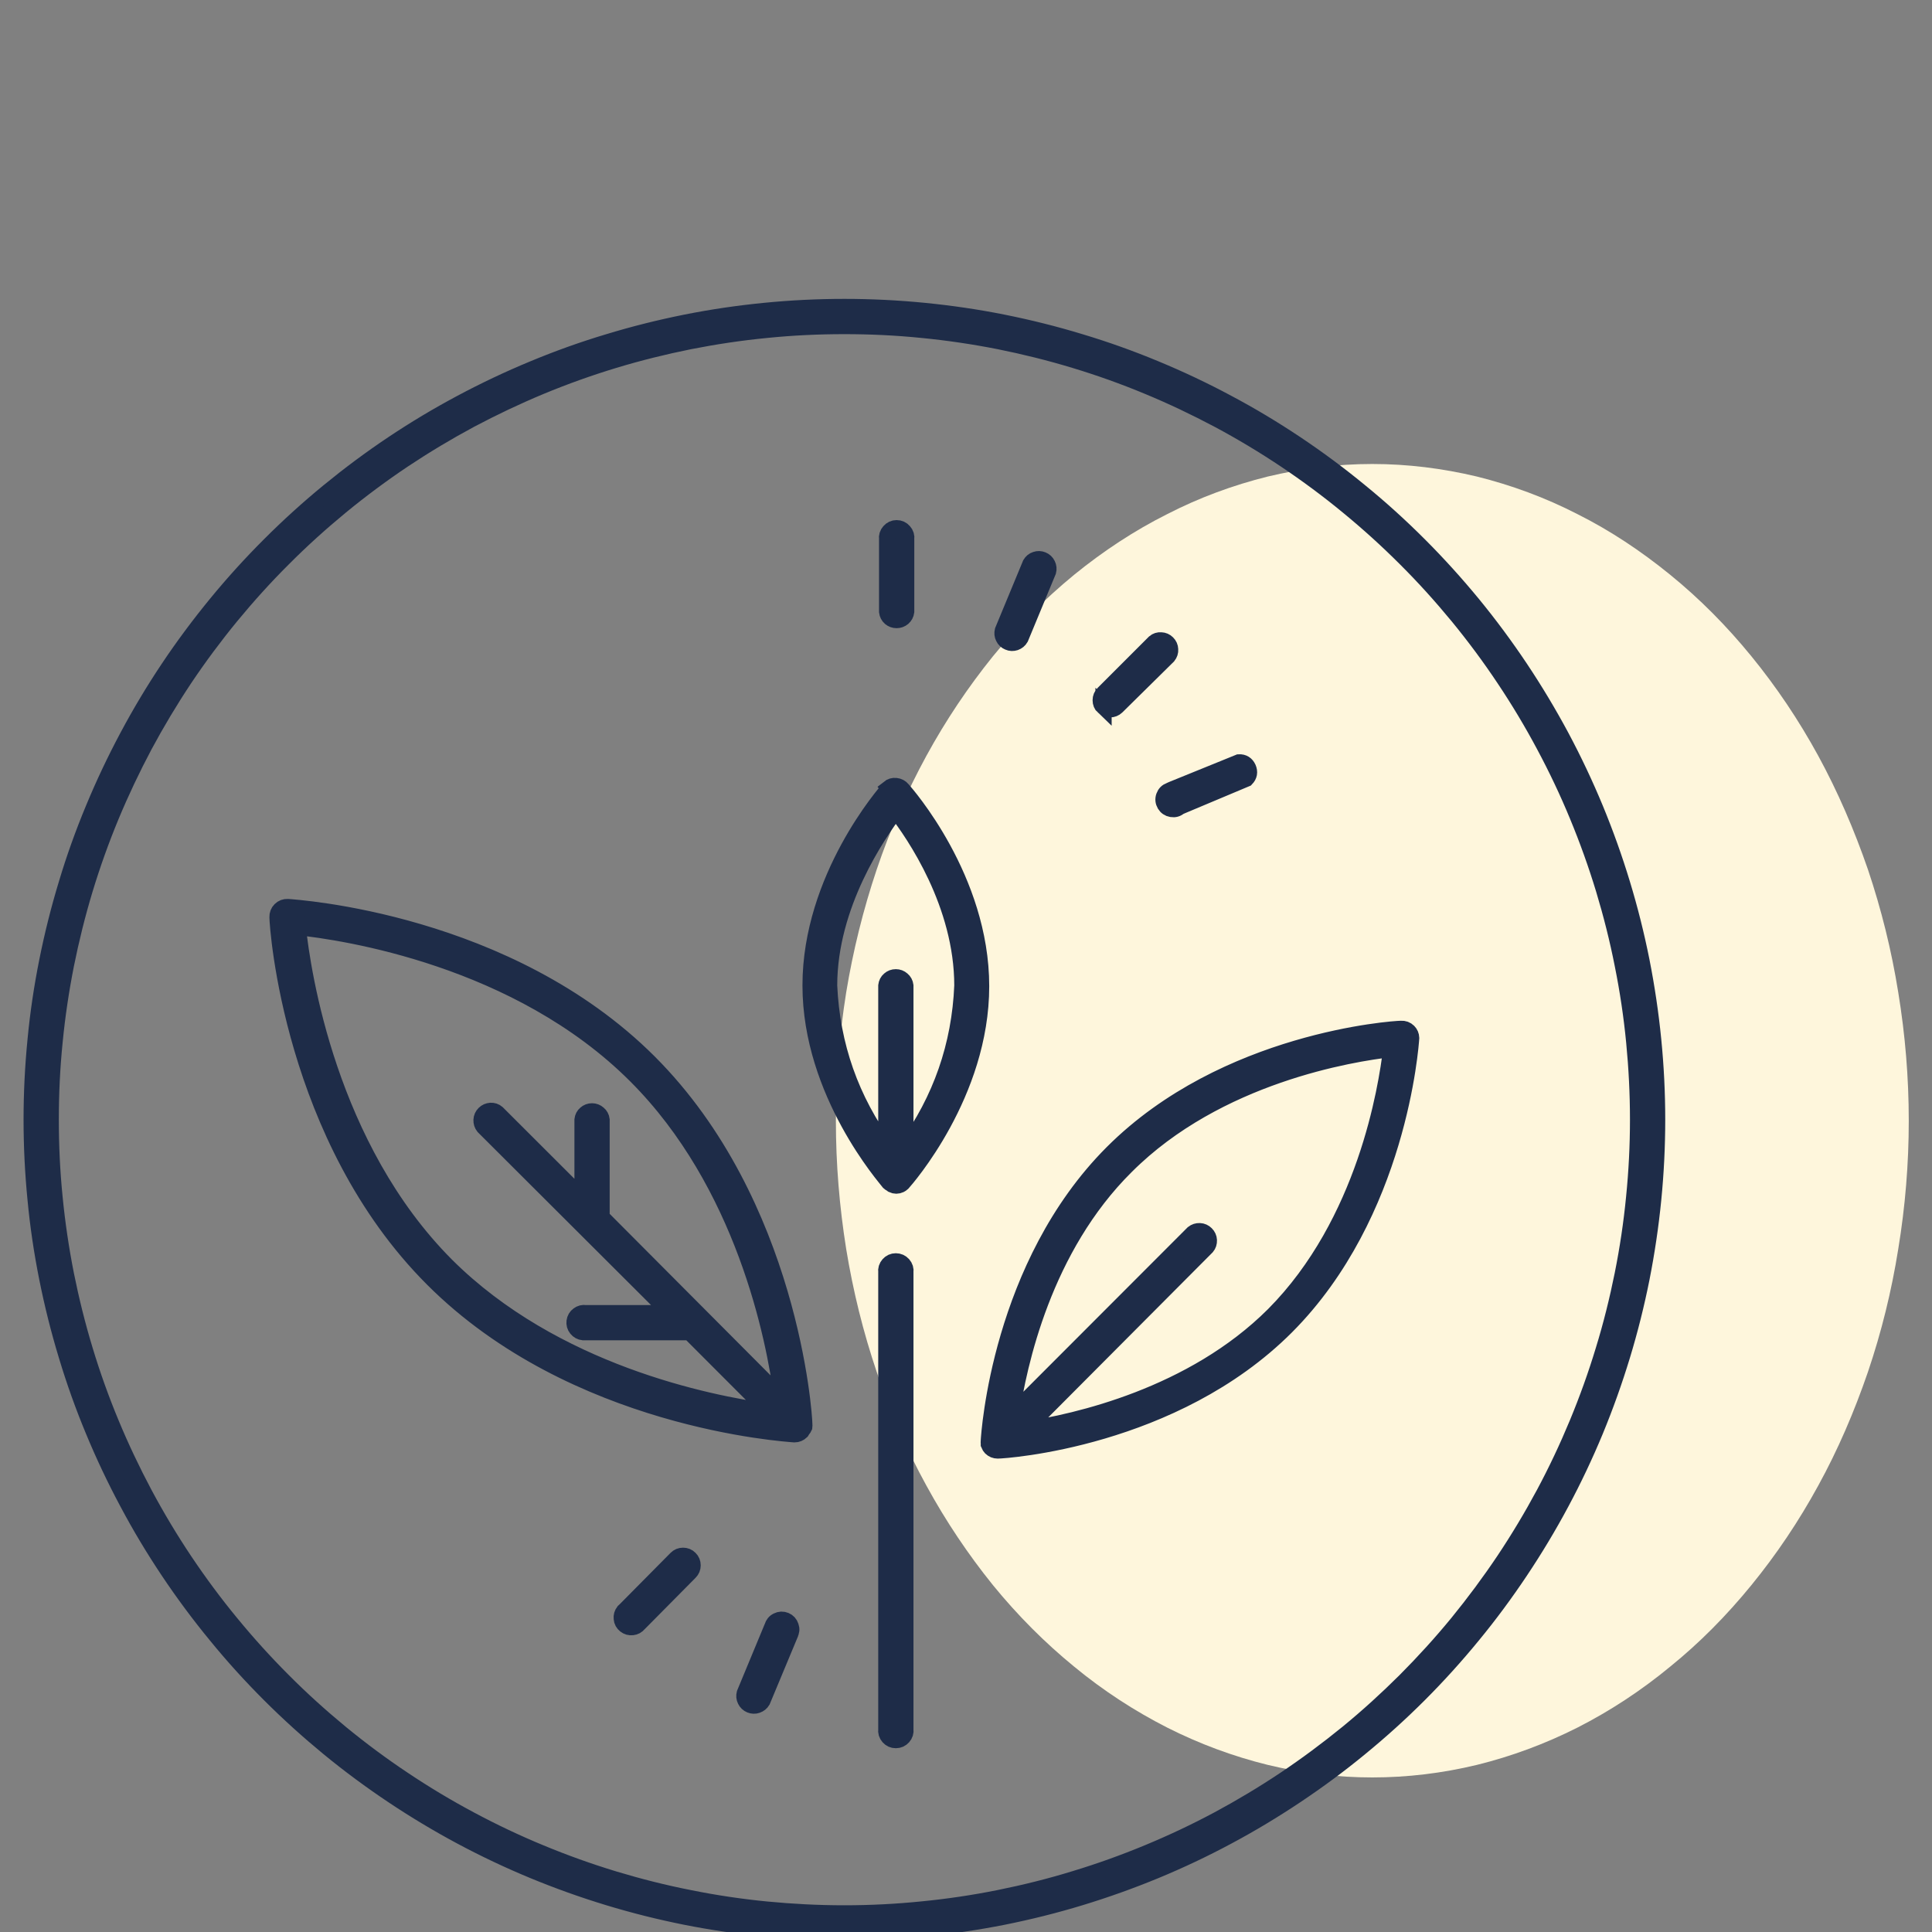 <svg version="1.0" preserveAspectRatio="xMidYMid meet" height="100" viewBox="0 0 75 75" zoomAndPan="magnify" width="100" xmlns:xlink="http://www.w3.org/1999/xlink" xmlns="http://www.w3.org/2000/svg"><rect x="0" y="0" width="75" height="75" fill="#808080" stroke="none"/><defs><clipPath id="38d9c6acc6"><path clip-rule="nonzero" d="M 1 11.602 L 64.664 11.602 L 64.664 75 L 1 75 Z M 1 11.602"></path></clipPath><clipPath id="0cbce6c568"><path clip-rule="nonzero" d="M 0.914 11.602 L 64.664 11.602 L 64.664 75 L 0.914 75 Z M 0.914 11.602"></path></clipPath></defs><path fill-rule="nonzero" fill-opacity="1" d="M 53.273 18.012 C 51.91 18.012 50.555 18.18 49.211 18.5 C 47.867 18.836 46.566 19.312 45.305 19.961 C 44.043 20.594 42.836 21.387 41.699 22.312 C 40.566 23.242 39.512 24.293 38.543 25.48 C 37.586 26.668 36.723 27.949 35.961 29.344 C 35.199 30.742 34.555 32.211 34.035 33.75 C 33.512 35.305 33.117 36.898 32.848 38.531 C 32.586 40.18 32.449 41.836 32.449 43.512 C 32.449 45.18 32.586 46.836 32.848 48.48 C 33.117 50.125 33.512 51.719 34.035 53.262 C 34.555 54.812 35.199 56.281 35.961 57.668 C 36.723 59.062 37.586 60.344 38.543 61.531 C 39.512 62.719 40.566 63.773 41.699 64.699 C 42.836 65.637 44.043 66.418 45.305 67.062 C 46.566 67.699 47.867 68.18 49.211 68.512 C 50.555 68.836 51.91 69 53.273 69 C 54.637 69 55.992 68.836 57.336 68.512 C 58.68 68.18 59.98 67.699 61.242 67.062 C 62.504 66.418 63.699 65.637 64.836 64.699 C 65.98 63.773 67.023 62.719 67.992 61.531 C 68.961 60.344 69.824 59.062 70.586 57.668 C 71.348 56.281 71.98 54.812 72.512 53.262 C 73.035 51.719 73.43 50.125 73.691 48.48 C 73.961 46.836 74.098 45.18 74.098 43.512 C 74.098 41.836 73.961 40.18 73.691 38.531 C 73.43 36.898 73.035 35.305 72.512 33.75 C 71.98 32.211 71.348 30.742 70.586 29.344 C 69.824 27.949 68.961 26.668 67.992 25.48 C 67.023 24.293 65.98 23.242 64.836 22.312 C 63.699 21.387 62.504 20.594 61.242 19.961 C 59.98 19.312 58.68 18.836 57.336 18.5 C 55.992 18.18 54.637 18.012 53.273 18.012 Z M 53.273 18.012" fill="#fef6dc"></path><g clip-path="url(#38d9c6acc6)"><path fill-rule="nonzero" fill-opacity="1" d="M 54.691 40.055 C 54.613 39.977 54.516 39.941 54.406 39.949 C 54.129 39.949 47.578 40.383 43.203 44.758 C 38.828 49.133 38.414 55.684 38.398 55.941 C 38.395 55.98 38.395 56.02 38.398 56.055 L 38.398 56.086 C 38.418 56.137 38.445 56.176 38.48 56.215 C 38.555 56.285 38.641 56.32 38.742 56.32 C 39.02 56.32 45.57 55.891 49.945 51.512 C 54.316 47.129 54.777 40.598 54.797 40.301 C 54.793 40.203 54.758 40.121 54.691 40.055 Z M 49.465 51.051 C 46.309 54.207 41.781 55.223 39.777 55.52 L 46.859 48.41 C 46.918 48.34 46.945 48.254 46.941 48.156 C 46.938 48.062 46.898 47.98 46.832 47.914 C 46.766 47.848 46.684 47.809 46.586 47.805 C 46.492 47.801 46.406 47.828 46.332 47.887 L 39.258 54.969 C 39.555 52.969 40.52 48.457 43.727 45.281 C 47.273 41.734 52.5 40.902 54.023 40.73 C 53.844 42.25 53.02 47.473 49.465 51.051 Z M 34.523 30.617 C 34.398 30.758 31.477 34.082 31.477 38.262 C 31.477 42.441 34.422 45.766 34.523 45.906 C 34.551 45.93 34.578 45.953 34.613 45.969 L 34.656 46 C 34.754 46.047 34.855 46.047 34.953 46 C 34.984 45.984 35.016 45.965 35.043 45.938 C 35.168 45.801 38.098 42.473 38.098 38.293 C 38.098 34.117 35.168 30.797 35.043 30.656 C 34.977 30.574 34.891 30.531 34.789 30.52 C 34.684 30.508 34.594 30.535 34.512 30.602 Z M 35.156 44.582 L 35.156 38.27 C 35.145 38.176 35.102 38.098 35.031 38.039 C 34.961 37.977 34.879 37.945 34.785 37.945 C 34.691 37.945 34.609 37.977 34.539 38.039 C 34.469 38.098 34.43 38.176 34.418 38.27 L 34.418 44.582 C 33.039 42.699 32.301 40.598 32.195 38.27 C 32.195 35.113 34.09 32.387 34.781 31.457 C 35.504 32.387 37.371 35.102 37.371 38.27 C 37.273 40.594 36.539 42.699 35.176 44.582 Z M 35.156 49.41 L 35.156 67.145 C 35.172 67.258 35.141 67.355 35.066 67.441 C 34.992 67.523 34.898 67.566 34.785 67.566 C 34.672 67.566 34.582 67.523 34.508 67.441 C 34.434 67.355 34.402 67.258 34.418 67.145 L 34.418 49.398 C 34.402 49.285 34.434 49.188 34.508 49.102 C 34.582 49.02 34.672 48.977 34.785 48.977 C 34.898 48.977 34.992 49.02 35.066 49.102 C 35.141 49.188 35.172 49.285 35.156 49.398 Z M 34.449 23.75 L 34.449 20.93 C 34.434 20.82 34.465 20.719 34.539 20.637 C 34.613 20.551 34.707 20.508 34.816 20.508 C 34.93 20.508 35.023 20.551 35.098 20.637 C 35.172 20.719 35.203 20.82 35.188 20.93 L 35.188 23.75 C 35.176 23.844 35.133 23.922 35.062 23.984 C 34.992 24.043 34.91 24.074 34.816 24.074 C 34.723 24.074 34.641 24.043 34.57 23.984 C 34.5 23.922 34.461 23.844 34.449 23.75 Z M 42.852 27.449 C 42.777 27.379 42.742 27.289 42.742 27.188 C 42.742 27.086 42.777 27 42.852 26.926 L 44.832 24.945 C 44.906 24.883 44.992 24.855 45.086 24.863 C 45.18 24.867 45.262 24.902 45.328 24.969 C 45.398 25.039 45.434 25.117 45.438 25.215 C 45.445 25.309 45.414 25.395 45.355 25.469 L 43.359 27.438 C 43.289 27.504 43.203 27.539 43.105 27.539 C 43.008 27.539 42.922 27.504 42.852 27.438 Z M 45.512 30.656 L 48.109 29.602 C 48.277 29.594 48.395 29.668 48.465 29.82 C 48.531 29.977 48.508 30.113 48.391 30.234 L 45.797 31.324 C 45.711 31.402 45.609 31.43 45.492 31.41 C 45.379 31.391 45.293 31.332 45.234 31.234 C 45.176 31.133 45.164 31.027 45.203 30.918 C 45.242 30.809 45.316 30.734 45.426 30.695 Z M 38.941 24.488 L 40.016 21.895 C 40.062 21.816 40.129 21.758 40.219 21.73 C 40.309 21.699 40.395 21.703 40.48 21.738 C 40.566 21.773 40.633 21.836 40.672 21.918 C 40.715 22.004 40.723 22.09 40.699 22.18 L 39.625 24.773 C 39.578 24.855 39.508 24.91 39.422 24.941 C 39.332 24.969 39.246 24.969 39.16 24.93 C 39.074 24.895 39.008 24.836 38.969 24.75 C 38.926 24.668 38.918 24.582 38.941 24.488 Z M 26.785 60.52 C 26.859 60.59 26.895 60.68 26.895 60.781 C 26.895 60.883 26.859 60.969 26.785 61.043 L 24.805 63.043 C 24.738 63.125 24.656 63.168 24.555 63.18 C 24.453 63.191 24.359 63.164 24.281 63.102 C 24.199 63.035 24.152 62.953 24.145 62.848 C 24.133 62.746 24.16 62.656 24.223 62.574 L 24.281 62.52 L 26.262 60.52 C 26.336 60.445 26.422 60.41 26.523 60.41 C 26.625 60.41 26.715 60.445 26.785 60.52 Z M 30.676 63.465 L 29.602 66.043 C 29.555 66.121 29.488 66.176 29.398 66.207 C 29.309 66.238 29.223 66.234 29.137 66.199 C 29.051 66.164 28.984 66.102 28.945 66.02 C 28.902 65.934 28.895 65.848 28.918 65.758 L 29.992 63.168 C 30.023 63.062 30.086 62.98 30.188 62.934 C 30.289 62.883 30.391 62.879 30.496 62.922 C 30.598 62.965 30.668 63.039 30.703 63.148 C 30.742 63.254 30.73 63.355 30.676 63.453 Z M 31.23 55.398 C 31.234 55.367 31.234 55.332 31.23 55.297 C 31.23 54.949 30.688 46.734 25.203 41.246 C 19.715 35.762 11.504 35.246 11.172 35.219 C 11.059 35.215 10.965 35.25 10.887 35.328 C 10.809 35.406 10.773 35.5 10.777 35.613 C 10.777 35.957 11.32 44.176 16.809 49.66 C 22.293 55.148 30.512 55.664 30.855 55.691 C 30.957 55.691 31.043 55.652 31.117 55.582 L 31.16 55.512 L 31.199 55.461 Z M 11.562 35.996 C 13.324 36.18 20.109 37.176 24.695 41.766 C 28.875 45.945 30.074 51.934 30.379 54.309 L 23.359 47.262 L 23.359 43.477 C 23.348 43.383 23.305 43.305 23.234 43.246 C 23.164 43.184 23.082 43.152 22.988 43.152 C 22.895 43.152 22.812 43.184 22.742 43.246 C 22.672 43.305 22.633 43.383 22.621 43.477 L 22.621 46.531 L 19.305 43.219 C 19.23 43.156 19.148 43.129 19.051 43.133 C 18.957 43.141 18.875 43.176 18.809 43.242 C 18.742 43.309 18.703 43.391 18.699 43.488 C 18.695 43.582 18.723 43.668 18.781 43.742 L 22.727 47.68 L 26.043 50.988 L 22.738 50.988 C 22.637 50.973 22.543 50.996 22.461 51.059 C 22.375 51.121 22.328 51.203 22.312 51.309 C 22.301 51.41 22.324 51.504 22.391 51.586 C 22.457 51.668 22.543 51.715 22.645 51.727 L 26.781 51.727 L 29.871 54.82 C 27.504 54.496 21.508 53.297 17.332 49.137 C 12.75 44.543 11.746 37.75 11.562 35.996 Z M 32.789 11.918 C 31.754 11.918 30.723 11.969 29.695 12.07 C 28.668 12.172 27.645 12.32 26.633 12.523 C 25.617 12.727 24.617 12.977 23.629 13.277 C 22.637 13.574 21.668 13.922 20.711 14.32 C 19.758 14.715 18.824 15.156 17.91 15.645 C 17 16.129 16.113 16.66 15.254 17.234 C 14.395 17.809 13.566 18.426 12.766 19.082 C 11.969 19.734 11.203 20.43 10.473 21.16 C 9.742 21.891 9.047 22.656 8.395 23.453 C 7.738 24.254 7.121 25.082 6.547 25.941 C 5.973 26.801 5.441 27.688 4.957 28.598 C 4.469 29.512 4.027 30.445 3.633 31.398 C 3.234 32.355 2.887 33.324 2.59 34.316 C 2.289 35.305 2.039 36.305 1.836 37.32 C 1.633 38.332 1.48 39.355 1.383 40.383 C 1.281 41.41 1.23 42.441 1.23 43.477 C 1.23 44.508 1.281 45.539 1.383 46.57 C 1.48 47.598 1.633 48.621 1.836 49.633 C 2.039 50.648 2.289 51.648 2.59 52.637 C 2.887 53.625 3.234 54.598 3.633 55.555 C 4.027 56.508 4.469 57.441 4.957 58.352 C 5.441 59.266 5.973 60.148 6.547 61.008 C 7.121 61.867 7.738 62.699 8.395 63.496 C 9.047 64.297 9.742 65.062 10.473 65.793 C 11.203 66.523 11.969 67.215 12.766 67.871 C 13.566 68.527 14.395 69.141 15.254 69.715 C 16.113 70.289 17 70.82 17.91 71.309 C 18.824 71.797 19.758 72.238 20.711 72.633 C 21.668 73.027 22.637 73.375 23.629 73.676 C 24.617 73.977 25.617 74.227 26.633 74.43 C 27.645 74.629 28.668 74.781 29.695 74.883 C 30.723 74.984 31.754 75.035 32.789 75.035 C 33.82 75.035 34.852 74.984 35.883 74.883 C 36.91 74.781 37.934 74.629 38.945 74.43 C 39.961 74.227 40.961 73.977 41.949 73.676 C 42.938 73.375 43.91 73.027 44.867 72.633 C 45.82 72.238 46.754 71.797 47.664 71.309 C 48.578 70.82 49.461 70.289 50.32 69.715 C 51.18 69.141 52.012 68.527 52.809 67.871 C 53.609 67.215 54.375 66.523 55.105 65.793 C 55.836 65.062 56.527 64.297 57.184 63.496 C 57.84 62.699 58.453 61.867 59.027 61.008 C 59.602 60.148 60.133 59.266 60.621 58.352 C 61.109 57.441 61.551 56.508 61.945 55.555 C 62.34 54.598 62.688 53.625 62.988 52.637 C 63.289 51.648 63.539 50.648 63.742 49.633 C 63.941 48.621 64.094 47.598 64.195 46.57 C 64.297 45.539 64.348 44.508 64.348 43.477 C 64.348 42.441 64.297 41.41 64.195 40.383 C 64.094 39.355 63.941 38.332 63.742 37.32 C 63.539 36.305 63.289 35.305 62.988 34.316 C 62.688 33.324 62.34 32.355 61.945 31.398 C 61.551 30.445 61.109 29.512 60.621 28.598 C 60.133 27.688 59.602 26.801 59.027 25.941 C 58.453 25.082 57.84 24.254 57.184 23.453 C 56.527 22.656 55.836 21.891 55.105 21.16 C 54.375 20.43 53.609 19.734 52.809 19.082 C 52.012 18.426 51.18 17.809 50.32 17.234 C 49.461 16.66 48.578 16.129 47.664 15.645 C 46.754 15.156 45.82 14.715 44.867 14.32 C 43.91 13.922 42.938 13.574 41.949 13.277 C 40.961 12.977 39.961 12.727 38.945 12.523 C 37.934 12.32 36.91 12.172 35.883 12.07 C 34.852 11.969 33.82 11.918 32.789 11.918 Z M 32.789 74.297 C 31.777 74.297 30.773 74.246 29.766 74.148 C 28.762 74.051 27.766 73.902 26.777 73.703 C 25.785 73.508 24.809 73.262 23.84 72.969 C 22.875 72.676 21.926 72.336 20.992 71.949 C 20.062 71.566 19.148 71.133 18.258 70.656 C 17.371 70.184 16.504 69.664 15.664 69.102 C 14.824 68.543 14.016 67.941 13.234 67.301 C 12.457 66.66 11.707 65.984 10.996 65.27 C 10.281 64.555 9.605 63.809 8.965 63.027 C 8.324 62.25 7.723 61.438 7.16 60.598 C 6.602 59.762 6.082 58.895 5.605 58.004 C 5.133 57.113 4.699 56.203 4.312 55.27 C 3.926 54.34 3.586 53.391 3.293 52.422 C 3 51.457 2.758 50.48 2.559 49.488 C 2.363 48.5 2.215 47.5 2.117 46.496 C 2.016 45.492 1.969 44.484 1.969 43.477 C 1.969 42.465 2.016 41.461 2.117 40.457 C 2.215 39.449 2.363 38.453 2.559 37.465 C 2.758 36.473 3 35.496 3.293 34.527 C 3.586 33.562 3.926 32.613 4.312 31.68 C 4.699 30.75 5.133 29.836 5.605 28.945 C 6.082 28.059 6.602 27.191 7.16 26.352 C 7.723 25.512 8.324 24.703 8.965 23.922 C 9.605 23.145 10.281 22.395 10.996 21.684 C 11.707 20.969 12.457 20.293 13.234 19.652 C 14.016 19.012 14.824 18.41 15.664 17.848 C 16.504 17.289 17.371 16.77 18.258 16.293 C 19.148 15.82 20.062 15.387 20.992 15 C 21.926 14.613 22.875 14.273 23.84 13.98 C 24.809 13.688 25.785 13.445 26.777 13.246 C 27.766 13.051 28.762 12.902 29.766 12.805 C 30.773 12.703 31.777 12.656 32.789 12.656 C 33.797 12.656 34.805 12.703 35.809 12.805 C 36.812 12.902 37.812 13.051 38.801 13.246 C 39.793 13.445 40.77 13.688 41.734 13.98 C 42.703 14.273 43.652 14.613 44.582 15 C 45.516 15.387 46.426 15.82 47.316 16.293 C 48.207 16.77 49.074 17.289 49.91 17.848 C 50.75 18.41 51.562 19.012 52.34 19.652 C 53.121 20.293 53.867 20.969 54.582 21.684 C 55.297 22.395 55.973 23.145 56.613 23.922 C 57.254 24.703 57.855 25.512 58.414 26.352 C 58.977 27.191 59.496 28.059 59.969 28.945 C 60.445 29.836 60.879 30.75 61.262 31.68 C 61.648 32.613 61.988 33.562 62.281 34.527 C 62.574 35.496 62.82 36.473 63.016 37.465 C 63.215 38.453 63.363 39.449 63.461 40.457 C 63.559 41.461 63.609 42.465 63.609 43.477 C 63.609 44.484 63.559 45.492 63.457 46.496 C 63.359 47.5 63.211 48.496 63.012 49.488 C 62.812 50.477 62.57 51.453 62.273 52.418 C 61.98 53.387 61.641 54.332 61.254 55.266 C 60.867 56.199 60.438 57.109 59.961 58 C 59.484 58.887 58.965 59.754 58.406 60.59 C 57.844 61.43 57.242 62.238 56.605 63.02 C 55.965 63.801 55.285 64.547 54.574 65.262 C 53.859 65.973 53.113 66.652 52.332 67.293 C 51.551 67.93 50.742 68.531 49.902 69.094 C 49.066 69.652 48.199 70.172 47.312 70.648 C 46.422 71.125 45.512 71.555 44.578 71.941 C 43.645 72.328 42.699 72.668 41.73 72.961 C 40.766 73.258 39.789 73.5 38.801 73.699 C 37.809 73.898 36.812 74.047 35.809 74.145 C 34.805 74.246 33.797 74.297 32.789 74.297 Z M 32.789 74.297" fill="#1e2c48"></path></g><g clip-path="url(#0cbce6c568)"><path stroke-miterlimit="10" stroke-opacity="1" stroke-width="1" stroke="#1e2c48" d="M 84.951 44.829 C 84.827 44.706 84.673 44.65 84.499 44.662 C 84.06 44.662 73.681 45.349 66.75 52.281 C 59.819 59.212 59.163 69.591 59.138 69.999 C 59.132 70.061 59.132 70.123 59.138 70.178 L 59.138 70.228 C 59.169 70.308 59.212 70.37 59.268 70.432 C 59.385 70.544 59.522 70.599 59.683 70.599 C 60.122 70.599 70.5 69.919 77.432 62.981 C 84.357 56.037 85.087 45.69 85.118 45.219 C 85.112 45.065 85.056 44.935 84.951 44.829 Z M 76.671 62.251 C 71.67 67.251 64.497 68.86 61.323 69.331 L 72.543 58.067 C 72.636 57.956 72.679 57.82 72.673 57.665 C 72.666 57.516 72.605 57.386 72.499 57.281 C 72.394 57.176 72.264 57.114 72.109 57.108 C 71.961 57.102 71.825 57.145 71.707 57.238 L 60.499 68.458 C 60.97 65.289 62.498 58.141 67.579 53.11 C 73.199 47.491 81.479 46.172 83.893 45.9 C 83.608 48.308 82.302 56.582 76.671 62.251 Z M 52.999 29.878 C 52.801 30.1 48.171 35.367 48.171 41.989 C 48.171 48.611 52.838 53.877 52.999 54.1 C 53.042 54.137 53.085 54.174 53.141 54.199 L 53.209 54.249 C 53.364 54.323 53.525 54.323 53.679 54.249 C 53.729 54.224 53.778 54.193 53.822 54.15 C 54.02 53.933 58.661 48.66 58.661 42.038 C 58.661 35.423 54.02 30.162 53.822 29.939 C 53.717 29.809 53.58 29.741 53.42 29.723 C 53.252 29.704 53.11 29.748 52.98 29.853 Z M 54.001 52.002 L 54.001 42.001 C 53.983 41.853 53.915 41.729 53.803 41.636 C 53.692 41.537 53.562 41.488 53.413 41.488 C 53.265 41.488 53.135 41.537 53.023 41.636 C 52.912 41.729 52.85 41.853 52.832 42.001 L 52.832 52.002 C 50.647 49.019 49.477 45.69 49.31 42.001 C 49.31 37.001 52.312 32.681 53.407 31.208 C 54.552 32.681 57.51 36.982 57.51 42.001 C 57.356 45.684 56.192 49.019 54.032 52.002 Z M 54.001 59.651 L 54.001 87.748 C 54.026 87.928 53.977 88.082 53.859 88.219 C 53.741 88.349 53.593 88.417 53.413 88.417 C 53.234 88.417 53.092 88.349 52.974 88.219 C 52.856 88.082 52.807 87.928 52.832 87.748 L 52.832 59.633 C 52.807 59.453 52.856 59.299 52.974 59.163 C 53.092 59.033 53.234 58.965 53.413 58.965 C 53.593 58.965 53.741 59.033 53.859 59.163 C 53.977 59.299 54.026 59.453 54.001 59.633 Z M 52.881 18.998 L 52.881 14.529 C 52.856 14.356 52.906 14.195 53.023 14.065 C 53.141 13.929 53.29 13.861 53.463 13.861 C 53.642 13.861 53.791 13.929 53.908 14.065 C 54.026 14.195 54.076 14.356 54.051 14.529 L 54.051 18.998 C 54.032 19.146 53.964 19.27 53.853 19.369 C 53.741 19.462 53.611 19.511 53.463 19.511 C 53.314 19.511 53.184 19.462 53.073 19.369 C 52.962 19.27 52.9 19.146 52.881 18.998 Z M 66.193 24.858 C 66.075 24.747 66.02 24.605 66.02 24.444 C 66.02 24.283 66.075 24.147 66.193 24.029 L 69.331 20.891 C 69.448 20.792 69.584 20.749 69.733 20.762 C 69.882 20.768 70.011 20.823 70.117 20.929 C 70.228 21.04 70.284 21.164 70.29 21.319 C 70.302 21.467 70.253 21.603 70.16 21.721 L 66.998 24.84 C 66.886 24.945 66.75 25.001 66.595 25.001 C 66.441 25.001 66.304 24.945 66.193 24.84 Z M 70.408 29.939 L 74.523 28.268 C 74.789 28.256 74.975 28.374 75.086 28.615 C 75.191 28.863 75.154 29.079 74.969 29.271 L 70.859 30.998 C 70.723 31.121 70.562 31.165 70.377 31.134 C 70.197 31.103 70.061 31.01 69.968 30.855 C 69.875 30.694 69.857 30.527 69.919 30.354 C 69.981 30.181 70.098 30.063 70.271 30.001 Z M 59.998 20.167 L 61.7 16.058 C 61.774 15.934 61.88 15.841 62.022 15.798 C 62.164 15.749 62.3 15.755 62.436 15.811 C 62.573 15.866 62.678 15.965 62.74 16.095 C 62.808 16.231 62.82 16.368 62.783 16.51 L 61.081 20.619 C 61.007 20.749 60.895 20.836 60.759 20.885 C 60.617 20.929 60.481 20.929 60.345 20.867 C 60.209 20.811 60.103 20.718 60.041 20.582 C 59.973 20.452 59.961 20.316 59.998 20.167 Z M 40.739 77.252 C 40.856 77.364 40.912 77.506 40.912 77.667 C 40.912 77.828 40.856 77.964 40.739 78.081 L 37.601 81.25 C 37.496 81.38 37.366 81.448 37.205 81.467 C 37.044 81.485 36.896 81.442 36.772 81.343 C 36.642 81.238 36.568 81.108 36.555 80.941 C 36.537 80.78 36.58 80.637 36.679 80.507 L 36.772 80.421 L 39.91 77.252 C 40.027 77.135 40.163 77.079 40.324 77.079 C 40.485 77.079 40.627 77.135 40.739 77.252 Z M 46.903 81.919 L 45.201 86.003 C 45.127 86.127 45.021 86.213 44.879 86.263 C 44.737 86.313 44.601 86.306 44.464 86.251 C 44.328 86.195 44.223 86.096 44.161 85.966 C 44.093 85.83 44.081 85.694 44.118 85.551 L 45.82 81.448 C 45.869 81.281 45.968 81.151 46.129 81.077 C 46.29 80.996 46.451 80.99 46.618 81.058 C 46.779 81.126 46.89 81.244 46.946 81.417 C 47.008 81.584 46.989 81.745 46.903 81.9 Z M 47.782 69.139 C 47.788 69.089 47.788 69.034 47.782 68.978 C 47.782 68.427 46.921 55.412 38.232 46.717 C 29.537 38.028 16.529 37.211 16.002 37.168 C 15.823 37.162 15.674 37.217 15.551 37.341 C 15.427 37.465 15.371 37.613 15.377 37.793 C 15.377 38.337 16.238 51.359 24.933 60.048 C 33.622 68.743 46.643 69.56 47.187 69.603 C 47.348 69.603 47.485 69.541 47.602 69.43 L 47.67 69.318 L 47.732 69.238 Z M 16.621 38.399 C 19.412 38.69 30.162 40.268 37.428 47.54 C 44.05 54.162 45.95 63.649 46.432 67.412 L 35.311 56.248 L 35.311 50.251 C 35.293 50.102 35.225 49.978 35.113 49.886 C 35.002 49.787 34.872 49.737 34.723 49.737 C 34.575 49.737 34.445 49.787 34.333 49.886 C 34.222 49.978 34.16 50.102 34.142 50.251 L 34.142 55.09 L 28.887 49.842 C 28.77 49.743 28.64 49.7 28.485 49.706 C 28.337 49.719 28.207 49.774 28.101 49.879 C 27.996 49.985 27.934 50.115 27.928 50.269 C 27.922 50.418 27.965 50.554 28.058 50.672 L 34.309 56.91 L 39.563 62.152 L 34.327 62.152 C 34.166 62.127 34.018 62.164 33.888 62.263 C 33.752 62.362 33.677 62.492 33.653 62.659 C 33.634 62.82 33.671 62.969 33.777 63.099 C 33.882 63.229 34.018 63.303 34.179 63.321 L 40.733 63.321 L 45.628 68.223 C 41.878 67.709 32.378 65.809 25.762 59.218 C 18.503 51.94 16.912 41.178 16.621 38.399 Z M 50.251 0.252 C 48.611 0.252 46.977 0.333 45.349 0.493 C 43.722 0.654 42.1 0.89 40.497 1.211 C 38.888 1.533 37.304 1.929 35.738 2.406 C 34.166 2.876 32.632 3.427 31.115 4.058 C 29.605 4.683 28.126 5.383 26.678 6.156 C 25.236 6.924 23.831 7.765 22.47 8.675 C 21.108 9.585 19.796 10.562 18.527 11.602 C 17.265 12.636 16.052 13.737 14.895 14.895 C 13.737 16.052 12.636 17.265 11.602 18.527 C 10.563 19.796 9.585 21.108 8.675 22.47 C 7.765 23.831 6.924 25.236 6.156 26.678 C 5.383 28.126 4.683 29.605 4.058 31.115 C 3.427 32.631 2.876 34.166 2.406 35.738 C 1.929 37.304 1.533 38.888 1.211 40.497 C 0.89 42.1 0.648 43.722 0.494 45.349 C 0.333 46.977 0.252 48.611 0.252 50.251 C 0.252 51.885 0.333 53.518 0.494 55.152 C 0.648 56.78 0.89 58.401 1.211 60.004 C 1.533 61.613 1.929 63.198 2.406 64.763 C 2.876 66.329 3.427 67.87 4.058 69.386 C 4.683 70.896 5.383 72.375 6.156 73.817 C 6.924 75.266 7.765 76.664 8.675 78.026 C 9.585 79.387 10.563 80.706 11.602 81.968 C 12.636 83.237 13.737 84.45 14.895 85.607 C 16.052 86.764 17.265 87.86 18.527 88.899 C 19.796 89.939 21.108 90.911 22.47 91.82 C 23.831 92.73 25.236 93.572 26.678 94.345 C 28.126 95.119 29.605 95.818 31.115 96.443 C 32.632 97.069 34.166 97.619 35.738 98.096 C 37.304 98.572 38.888 98.968 40.497 99.29 C 42.1 99.606 43.722 99.847 45.349 100.008 C 46.977 100.169 48.611 100.25 50.251 100.25 C 51.885 100.25 53.519 100.169 55.152 100.008 C 56.78 99.847 58.401 99.606 60.004 99.29 C 61.613 98.968 63.198 98.572 64.763 98.096 C 66.329 97.619 67.87 97.069 69.386 96.443 C 70.896 95.818 72.376 95.119 73.818 94.345 C 75.266 93.572 76.664 92.73 78.026 91.82 C 79.387 90.911 80.706 89.939 81.968 88.899 C 83.237 87.86 84.45 86.764 85.607 85.607 C 86.764 84.45 87.86 83.237 88.899 81.968 C 89.939 80.706 90.911 79.387 91.821 78.026 C 92.73 76.664 93.572 75.266 94.346 73.817 C 95.119 72.375 95.818 70.896 96.444 69.386 C 97.069 67.87 97.619 66.329 98.096 64.763 C 98.572 63.198 98.969 61.613 99.29 60.004 C 99.606 58.401 99.847 56.78 100.008 55.152 C 100.169 53.518 100.25 51.885 100.25 50.251 C 100.25 48.611 100.169 46.977 100.008 45.349 C 99.847 43.722 99.606 42.1 99.29 40.497 C 98.969 38.888 98.572 37.304 98.096 35.738 C 97.619 34.166 97.069 32.631 96.444 31.115 C 95.818 29.605 95.119 28.126 94.346 26.678 C 93.572 25.236 92.73 23.831 91.821 22.47 C 90.911 21.108 89.939 19.796 88.899 18.527 C 87.86 17.265 86.764 16.052 85.607 14.895 C 84.45 13.737 83.237 12.636 81.968 11.602 C 80.706 10.562 79.387 9.585 78.026 8.675 C 76.664 7.765 75.266 6.924 73.818 6.156 C 72.376 5.383 70.896 4.683 69.386 4.058 C 67.87 3.427 66.329 2.876 64.763 2.406 C 63.198 1.929 61.613 1.533 60.004 1.211 C 58.401 0.89 56.78 0.654 55.152 0.493 C 53.519 0.333 51.885 0.252 50.251 0.252 Z M 50.251 99.08 C 48.648 99.08 47.058 98.999 45.461 98.845 C 43.87 98.69 42.292 98.455 40.726 98.139 C 39.155 97.83 37.607 97.44 36.073 96.976 C 34.544 96.512 33.04 95.973 31.561 95.36 C 30.088 94.754 28.64 94.067 27.229 93.312 C 25.824 92.563 24.45 91.74 23.12 90.849 C 21.789 89.964 20.508 89.011 19.27 87.996 C 18.039 86.981 16.85 85.91 15.724 84.778 C 14.591 83.645 13.521 82.463 12.506 81.225 C 11.491 79.994 10.538 78.707 9.647 77.376 C 8.762 76.052 7.939 74.678 7.184 73.267 C 6.435 71.856 5.748 70.414 5.135 68.935 C 4.522 67.462 3.984 65.958 3.52 64.423 C 3.056 62.894 2.672 61.347 2.356 59.775 C 2.047 58.209 1.812 56.625 1.657 55.035 C 1.496 53.444 1.422 51.847 1.422 50.251 C 1.422 48.648 1.496 47.057 1.657 45.467 C 1.812 43.87 2.047 42.292 2.356 40.726 C 2.672 39.154 3.056 37.607 3.52 36.072 C 3.984 34.544 4.522 33.04 5.135 31.561 C 5.748 30.088 6.435 28.64 7.184 27.229 C 7.939 25.824 8.762 24.45 9.647 23.119 C 10.538 21.789 11.491 20.508 12.506 19.27 C 13.521 18.038 14.591 16.85 15.724 15.724 C 16.85 14.591 18.039 13.521 19.27 12.506 C 20.508 11.491 21.789 10.538 23.12 9.647 C 24.45 8.762 25.824 7.938 27.229 7.183 C 28.64 6.435 30.088 5.748 31.561 5.135 C 33.04 4.522 34.544 3.984 36.073 3.52 C 37.607 3.056 39.155 2.672 40.726 2.356 C 42.292 2.047 43.87 1.812 45.461 1.657 C 47.058 1.496 48.648 1.422 50.251 1.422 C 51.848 1.422 53.444 1.496 55.035 1.657 C 56.625 1.812 58.21 2.047 59.775 2.356 C 61.347 2.672 62.894 3.056 64.423 3.52 C 65.958 3.984 67.462 4.522 68.935 5.135 C 70.414 5.748 71.856 6.435 73.267 7.183 C 74.678 7.938 76.052 8.762 77.376 9.647 C 78.707 10.538 79.994 11.491 81.225 12.506 C 82.463 13.521 83.645 14.591 84.778 15.724 C 85.91 16.85 86.981 18.038 87.996 19.27 C 89.011 20.508 89.964 21.789 90.849 23.119 C 91.74 24.45 92.563 25.824 93.312 27.229 C 94.067 28.64 94.754 30.088 95.361 31.561 C 95.973 33.04 96.512 34.544 96.976 36.072 C 97.44 37.607 97.83 39.154 98.139 40.726 C 98.455 42.292 98.69 43.87 98.845 45.467 C 98.999 47.057 99.08 48.648 99.08 50.251 C 99.08 51.847 98.999 53.444 98.839 55.035 C 98.684 56.625 98.449 58.203 98.133 59.775 C 97.817 61.341 97.434 62.888 96.963 64.417 C 96.499 65.952 95.961 67.449 95.348 68.928 C 94.735 70.407 94.055 71.849 93.3 73.26 C 92.545 74.665 91.722 76.039 90.837 77.364 C 89.945 78.694 88.992 79.975 87.984 81.213 C 86.969 82.451 85.892 83.633 84.765 84.765 C 83.633 85.892 82.451 86.969 81.213 87.983 C 79.975 88.992 78.694 89.945 77.364 90.836 C 76.039 91.721 74.665 92.545 73.261 93.3 C 71.85 94.055 70.408 94.735 68.928 95.348 C 67.449 95.961 65.952 96.499 64.417 96.963 C 62.888 97.434 61.341 97.817 59.775 98.133 C 58.203 98.449 56.625 98.684 55.035 98.838 C 53.444 98.999 51.848 99.08 50.251 99.08 Z M 50.251 99.08" stroke-linejoin="miter" fill="none" transform="matrix(0.631, 0, 0, 0.631, 1.071, 11.759)" stroke-linecap="butt"></path></g></svg>
